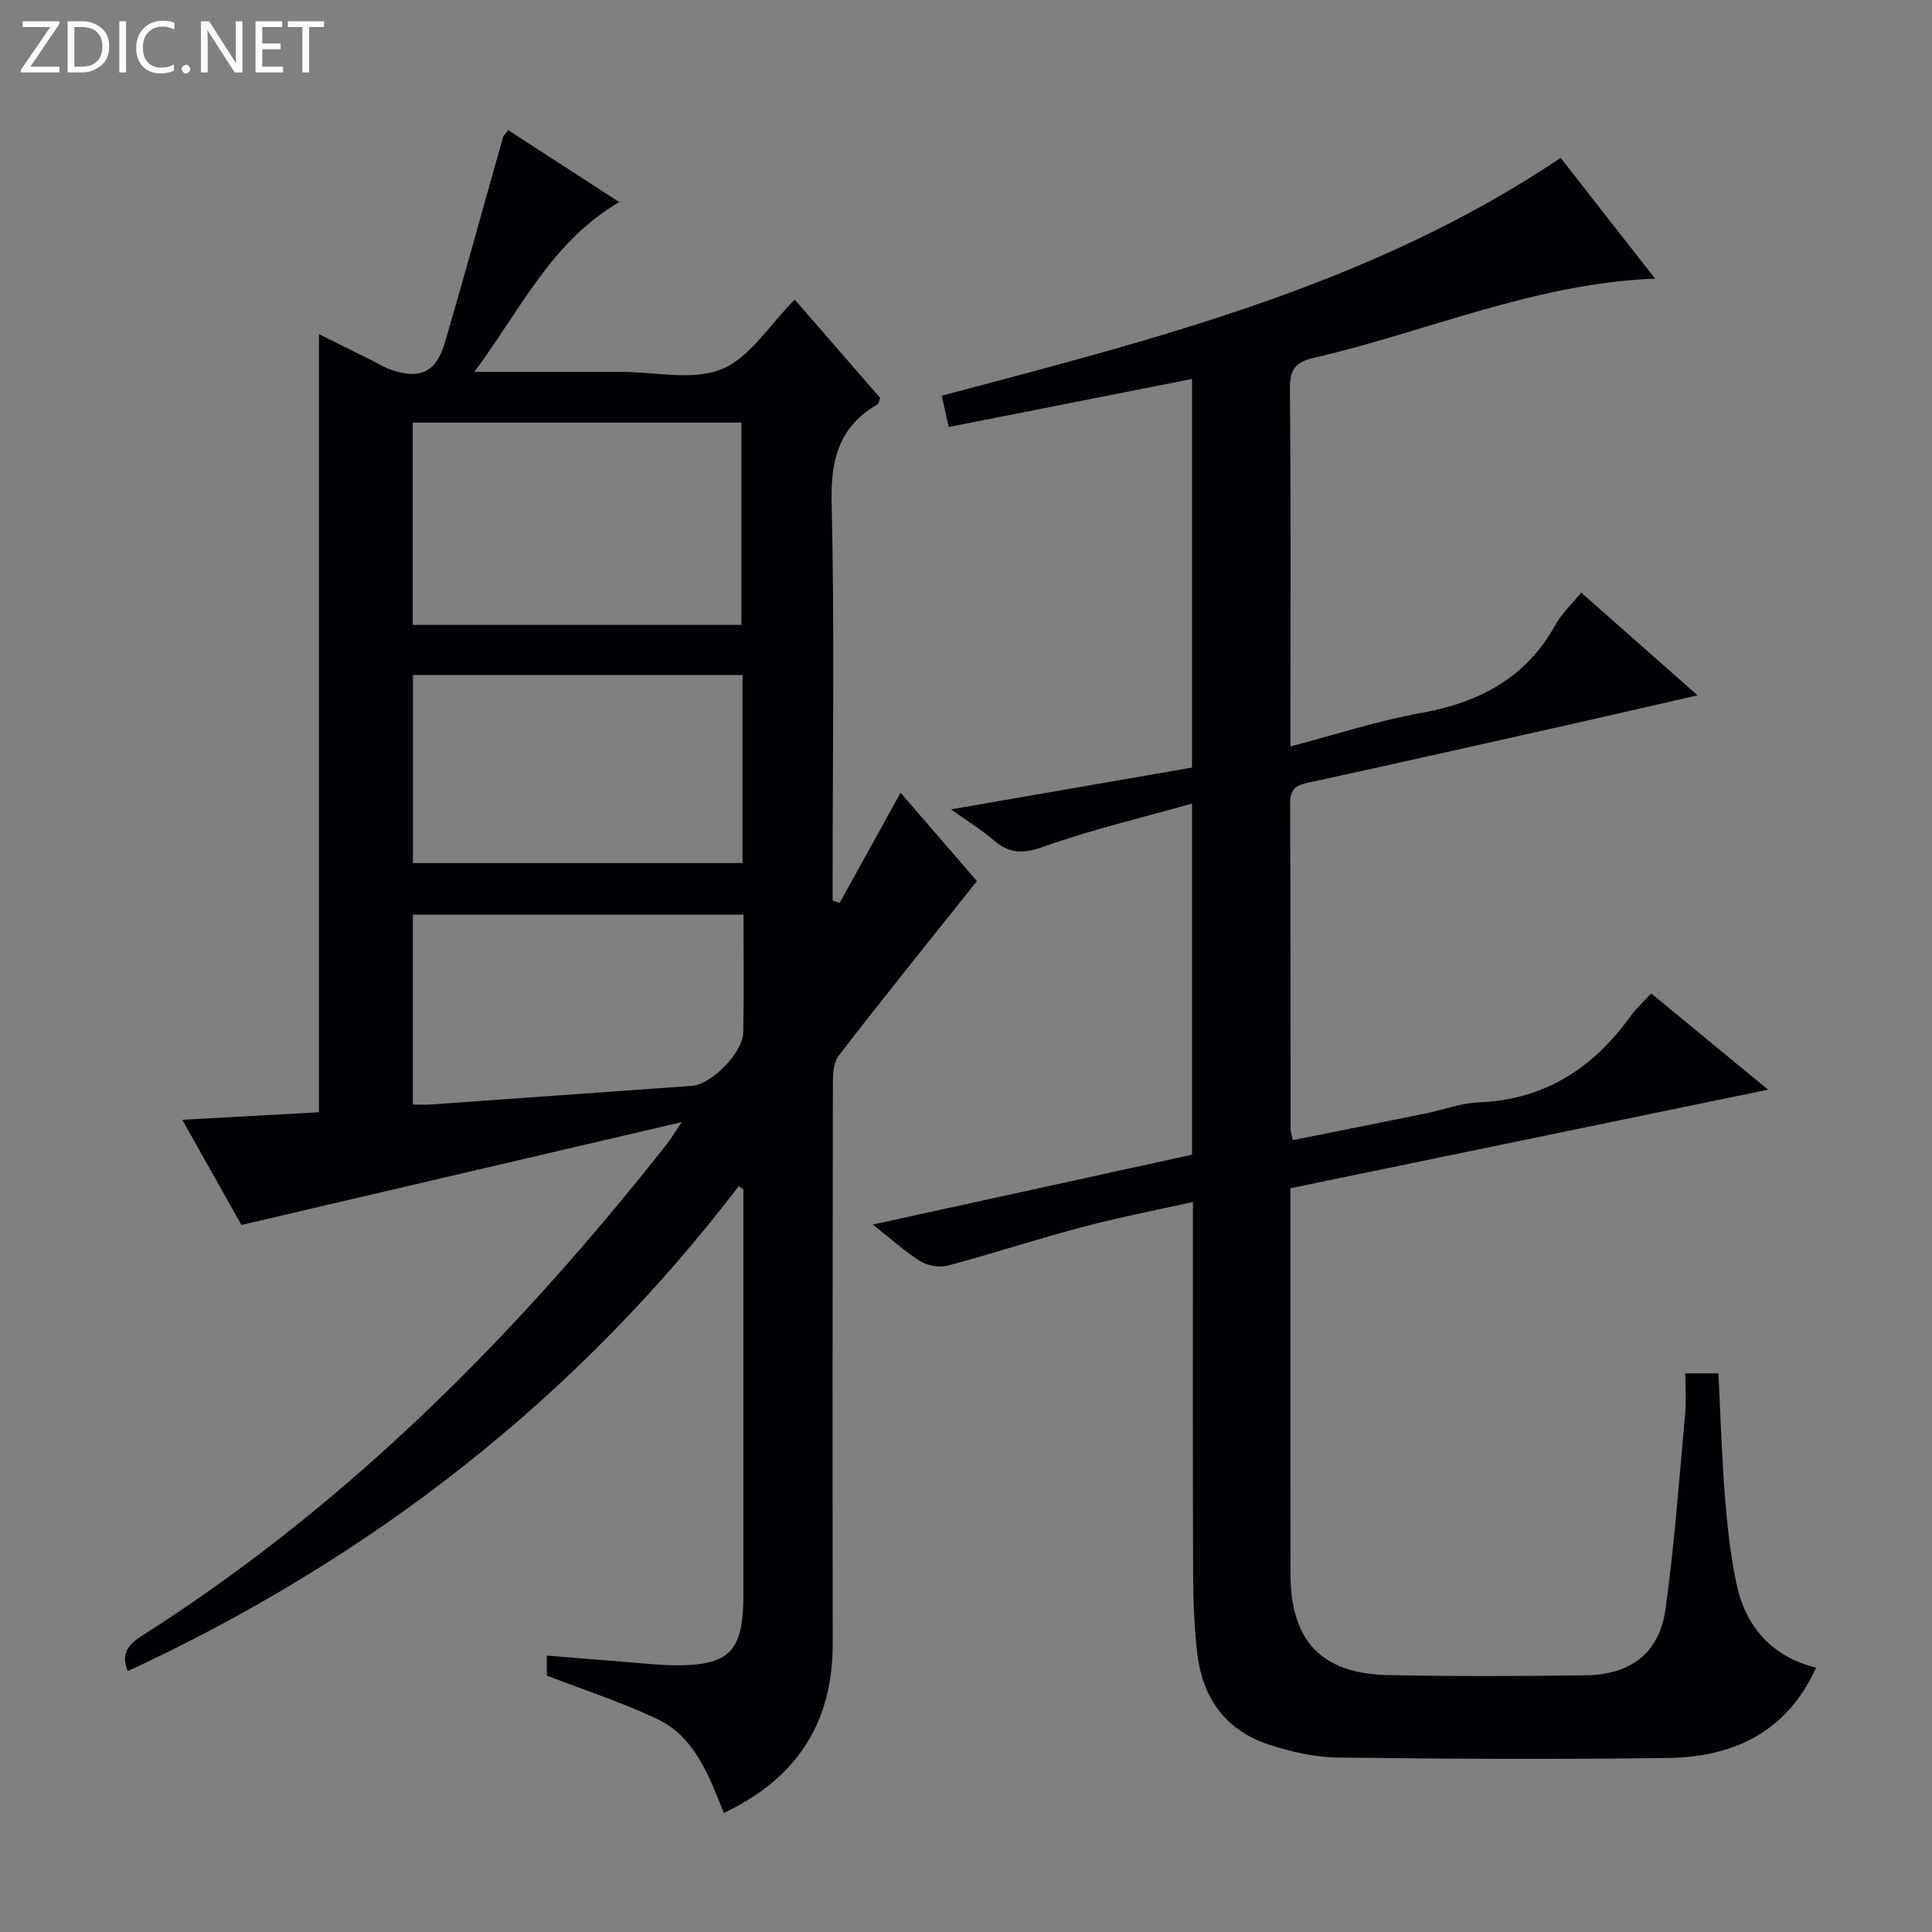 <svg enable-background="new 0 0 400 400" viewBox="0 0 400 400" xmlns="http://www.w3.org/2000/svg"><rect x="0" y="0" width="400" height="400" fill="#808080" stroke="none"/><g fill="#fcfbfa"><path d="m12.4 4.8-6.1 9h6v1.2h-8v-.5l6.1-8.9h-5.7v-1.2h7.6v.4z"/><path d="m14 15v-10.6h3c1.6 0 2.9.5 4 1.4s1.6 2.2 1.6 3.8-.5 3-1.6 3.9-2.4 1.5-4 1.5zm1.4-9.4v8.2h1.6c1.3 0 2.4-.4 3.1-1.1s1.1-1.8 1.1-3.1-.4-2.3-1.2-3-1.8-1-3.1-1z"/><path d="m26.1 4.4v10.6h-1.4v-10.6z"/><path d="m36.1 14.6c-.8.4-1.8.6-2.9.6-1.5 0-2.7-.5-3.6-1.4s-1.4-2.2-1.4-3.8c0-1.7.5-3.1 1.5-4.1s2.3-1.6 3.9-1.6c1 0 1.8.1 2.5.4v1.4c-.8-.4-1.6-.6-2.5-.6-1.2 0-2.1.4-2.9 1.2s-1.1 1.8-1.1 3.2c0 1.3.3 2.3 1 3s1.6 1.1 2.7 1.1c1 0 2-.2 2.7-.7v1.3z"/><path d="m37.6 14.3c0-.2.1-.5.3-.6s.4-.3.6-.3c.3 0 .5.1.6.3s.3.4.3.6-.1.4-.3.6-.4.3-.6.3c-.3 0-.5-.1-.6-.3s-.3-.4-.3-.6z"/><path d="m50.2 15h-1.6l-5.3-8.2c-.2-.2-.3-.5-.4-.7 0 .2.1.7.1 1.5v7.4h-1.4v-10.6h1.7l5.2 8.1c.2.4.4.6.4.7 0-.3-.1-.8-.1-1.5v-7.3h1.4z"/><path d="m58.6 15h-5.7v-10.6h5.5v1.2h-4.1v3.4h3.8v1.2h-3.8v3.6h4.3z"/><path d="m67.1 5.6h-3.1v9.4h-1.4v-9.4h-3v-1.2h7.5z"/></g><path d="m152.95 245.58c-33.74 44.16-76.27 77.12-126.49 100.41-1.76-4.26.81-5.96 3.62-7.76 42.32-27.05 77.08-62.15 107.98-101.36.8-1.02 1.46-2.14 3.08-4.55-31.11 7.27-60.89 14.22-91.16 21.29-3.76-6.68-7.8-13.87-12.24-21.77 10.01-.55 19.35-1.07 28.3-1.56 0-54.02 0-107.45 0-161.11 3.52 1.75 7.46 3.71 11.41 5.68 1.19.59 2.34 1.32 3.59 1.74 5.9 2 9.25.5 11.04-5.59 4.16-14.15 8.04-28.38 12.06-42.57.12-.43.56-.78 1.09-1.48 7.51 4.86 14.97 9.69 22.98 14.89-14.14 8.28-20.44 22.32-30 35.15h28.89 1.5c7 0 14.76 1.88 20.78-.55 5.84-2.35 9.89-9.14 15.16-14.42 5.79 6.66 11.81 13.59 17.7 20.37-.27.72-.3 1.18-.52 1.31-8 4.57-9.75 11.44-9.54 20.4.61 25.65.21 51.32.21 76.99v5.37c.48.16.96.33 1.45.49 4.09-7.4 8.17-14.79 12.61-22.83 5.54 6.42 11 12.73 15.81 18.3-9.74 12.23-19.33 24.1-28.64 36.18-1.14 1.48-1.18 4.07-1.18 6.15-.07 38.5-.09 76.99-.03 115.49.02 16.32-7.28 27.85-22.54 35.12-3.11-7.69-5.96-15.73-13.81-19.46-7.27-3.46-14.99-5.95-22.85-8.99 0-.77 0-2.21 0-4.14 5.66.46 11.07.91 16.48 1.33 3.31.26 6.63.65 9.94.68 11.44.09 14.28-2.86 14.28-14.55.01-22.66 0-45.33 0-67.99 0-5.33 0-10.66 0-15.98-.31-.22-.63-.45-.96-.68zm-67.5-116.2h68.05c0-14.34 0-28.22 0-41.88-22.97 0-45.51 0-68.05 0zm.05 10.37v38.94h68.23c0-13.07 0-25.84 0-38.94-22.77 0-45.34 0-68.23 0zm68.43 49.61c-23.15 0-45.69 0-68.45 0v39.32c1.43 0 2.55.07 3.66-.01 18.05-1.27 36.1-2.56 54.16-3.86 3.95-.28 10.49-6.86 10.58-11.02.16-7.96.05-15.94.05-24.43z" fill="#010105"/><path d="m267.65 236.05c9.21-1.84 18.29-3.64 27.36-5.49 3.74-.76 7.44-2.18 11.19-2.33 13.69-.54 23.69-7.15 31.46-17.93 1.14-1.58 2.63-2.91 4.21-4.62 7.95 6.55 15.73 12.95 24.19 19.92-33.46 6.91-66.03 13.63-98.89 20.41v5.28c0 24.83-.01 49.67.01 74.5.01 13.93 6.35 20.73 20.23 21.02 13.66.29 27.33.23 41 .04 9.21-.13 15.14-4.64 16.4-13.61 1.89-13.47 2.84-27.08 4.09-40.64.24-2.62.03-5.29.03-8.26h6.85c.42 8.38.67 16.81 1.33 25.2.48 6.11 1.12 12.25 2.38 18.24 1.89 8.99 7.27 15.17 16.51 17.51-6.03 13.28-17.04 18.48-30.55 18.67-22.83.33-45.67.2-68.5-.08-4.72-.06-9.58-1.18-14.1-2.63-9.17-2.96-13.99-9.82-15.01-19.24-.57-5.28-.8-10.62-.82-15.93-.08-23.67-.04-47.33-.04-71 0-1.82 0-3.64 0-6.23-7.95 1.78-15.52 3.24-22.95 5.21-9.28 2.46-18.41 5.46-27.69 7.94-1.73.46-4.17.12-5.69-.81-3.22-1.98-6.05-4.59-9.95-7.66 22.63-4.95 44.34-9.7 66.1-14.46 0-24.03 0-47.66 0-72.7-10.62 3-20.88 5.41-30.74 8.93-4.2 1.5-7.03 1.47-10.28-1.31-2.47-2.12-5.28-3.85-8.88-6.42 17.38-3.01 33.58-5.82 49.9-8.65 0-26.89 0-53.35 0-80.46-16.86 3.33-33.51 6.62-50.38 9.95-.52-2.35-.94-4.24-1.44-6.48 44.42-11.81 88.94-22.91 128.14-49.24 6.31 8.07 12.71 16.26 19.54 24.99-25.08 1-47.3 11.03-70.63 16.4-3.67.85-5.01 2.32-4.97 6.31.22 22.83.11 45.66.11 68.5v5.65c9.42-2.47 18.1-5.32 27-6.92 12.06-2.16 21.74-7.2 27.85-18.23 1.33-2.4 3.46-4.37 5.35-6.7 8.01 7.07 15.72 13.88 24.09 21.27-9.39 2.14-18.05 4.15-26.72 6.1-17.97 4.03-35.93 8.08-53.93 11.99-2.51.54-3.71 1.34-3.7 4.16.1 22.5.06 45 .09 67.5.01.62.24 1.26.45 2.34z" fill="#010105"/></svg>